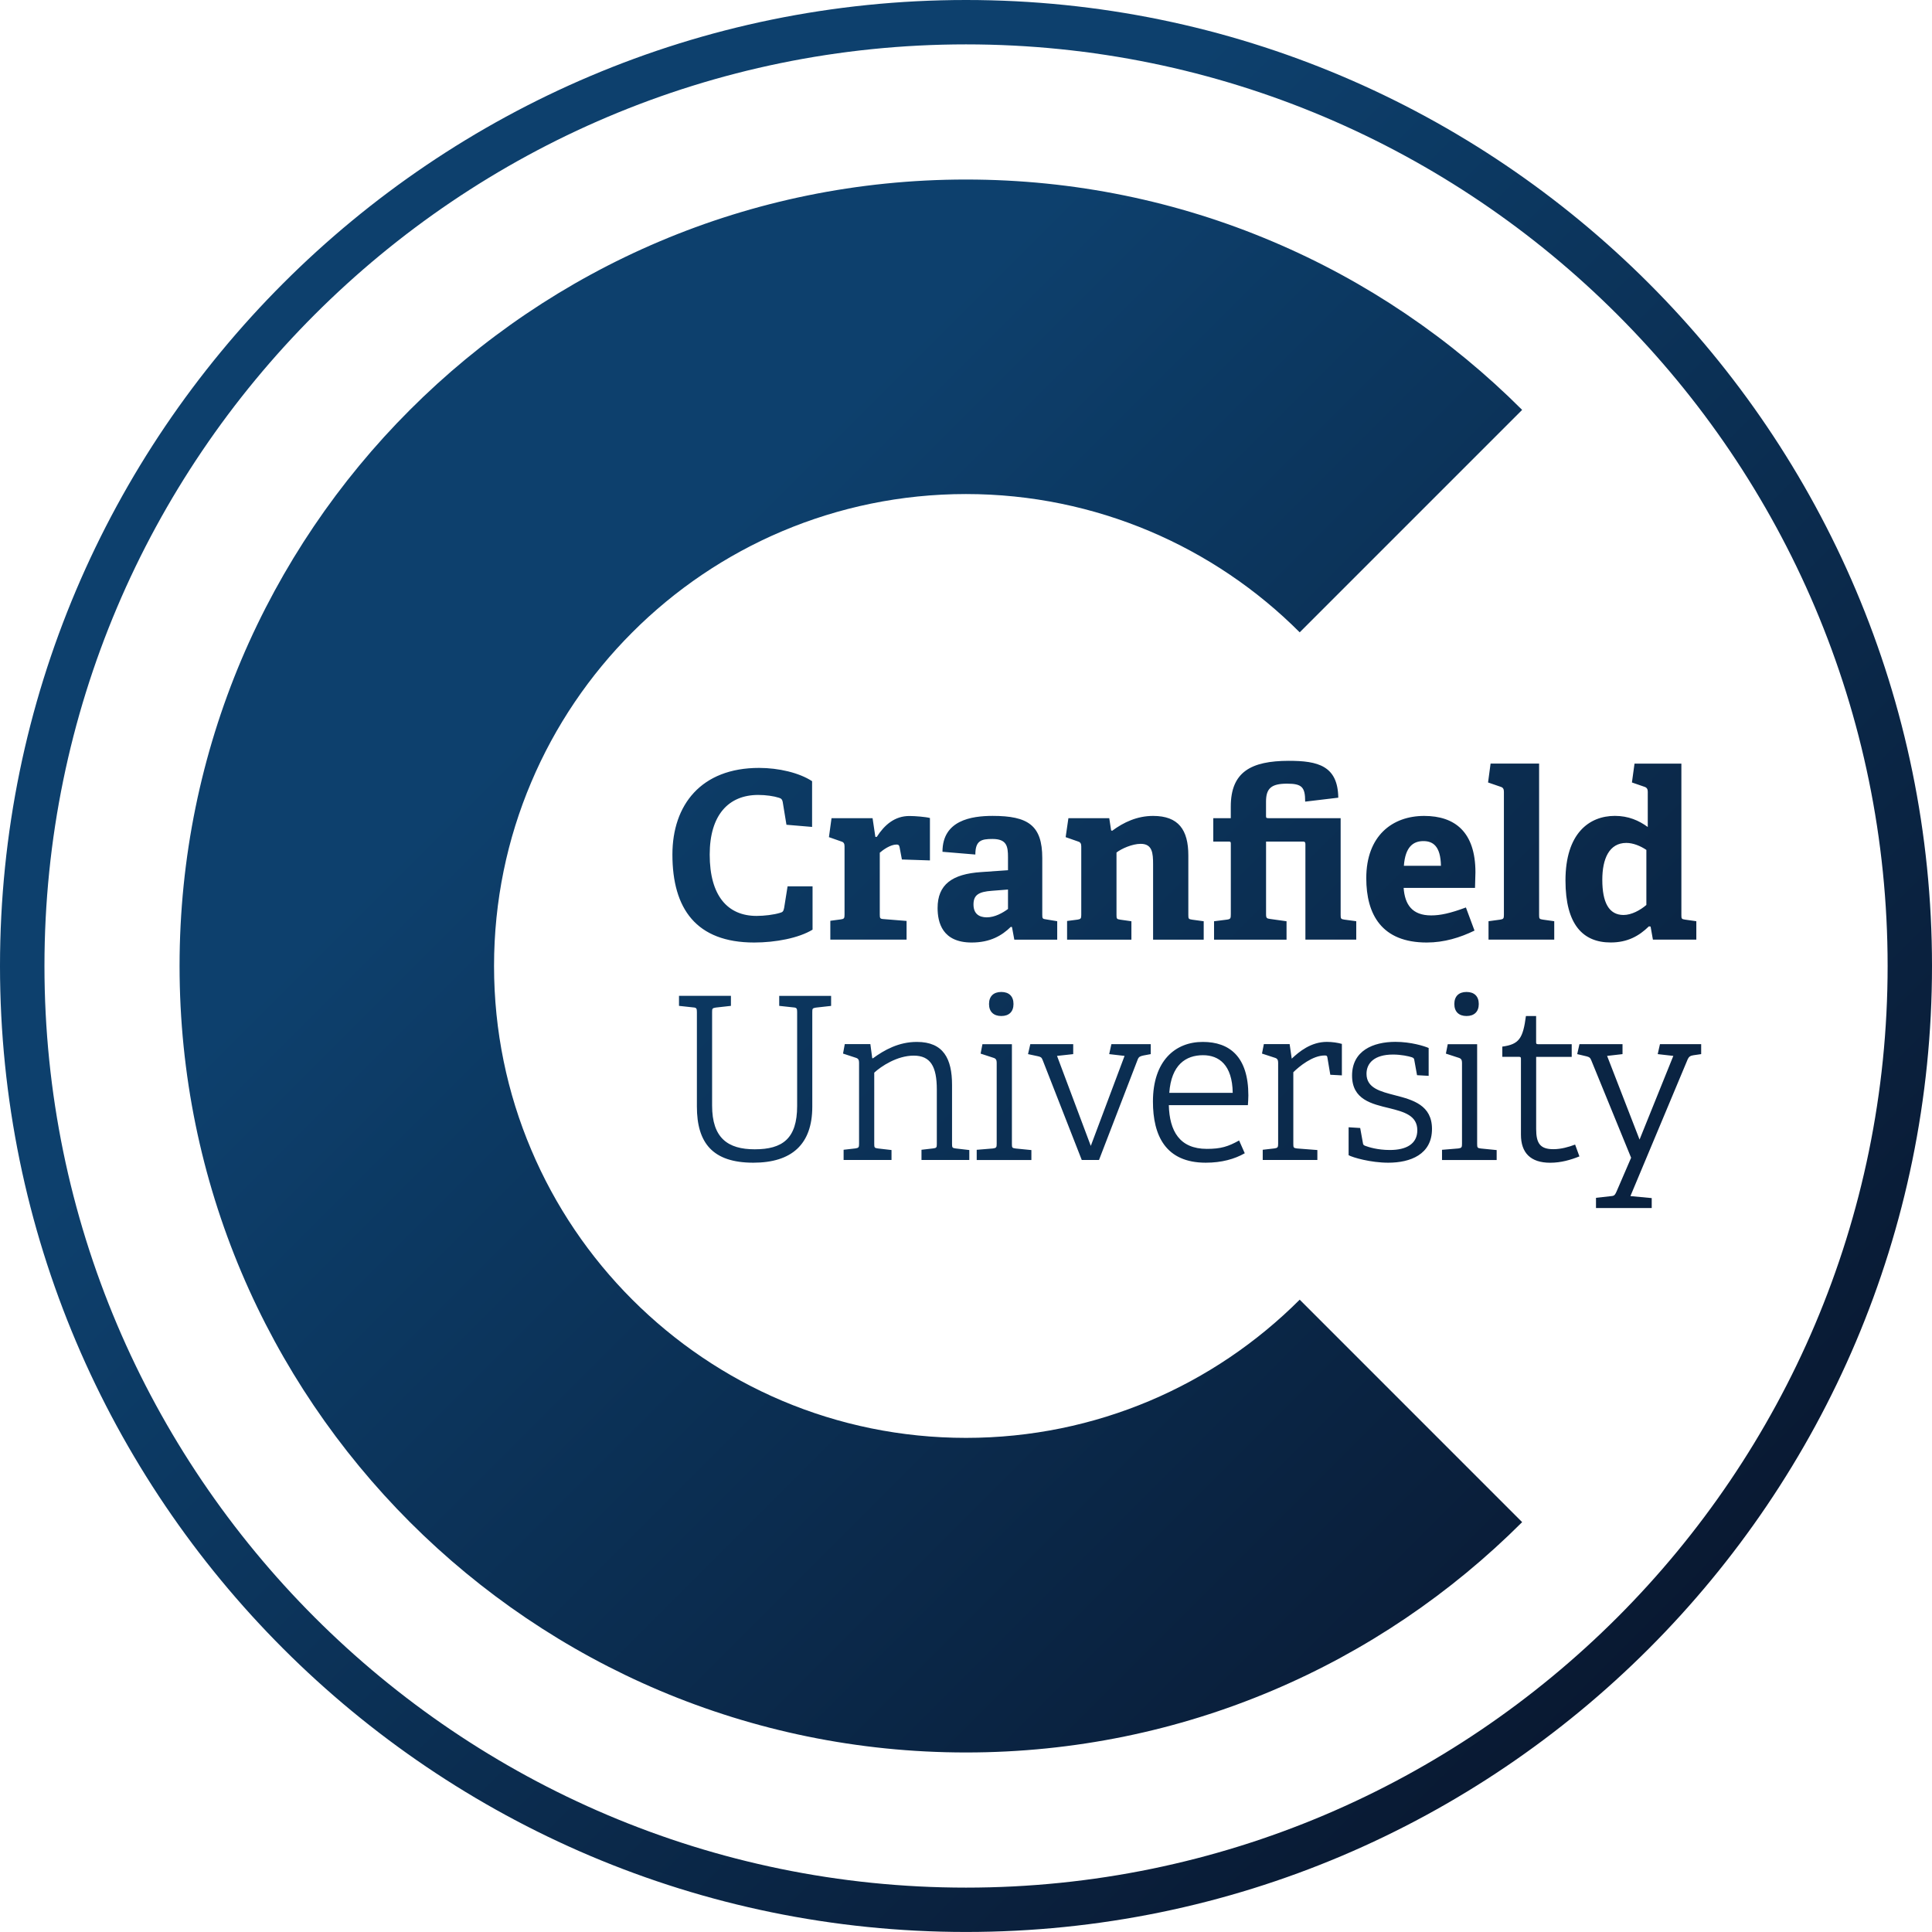 <?xml version="1.0" encoding="utf-8"?>
<!-- Generator: Adobe Illustrator 28.2.0, SVG Export Plug-In . SVG Version: 6.00 Build 0)  -->
<svg version="1.1" id="Layer_1" xmlns="http://www.w3.org/2000/svg" xmlns:xlink="http://www.w3.org/1999/xlink" x="0px" y="0px"
	 viewBox="0 0 498.91 498.9" style="enable-background:new 0 0 498.91 498.9;" xml:space="preserve">
<g>
	<defs>
		<path id="SVGID_1_" d="M253.7,269.64l-0.47,2.44l3.39,1.11c0.59,0.19,0.76,0.59,0.76,1.24v20.96c0,0.89-0.11,1.06-0.93,1.18
			l-4.23,0.35v2.64h14.12v-2.57l-4.09-0.41c-0.89-0.11-0.94-0.24-0.94-1.18v-25.75H253.7z M287,269.64l-0.57,2.57l3.97,0.46
			l-8.72,23.24l-8.72-23.24l4.18-0.46v-2.57h-11.08l-0.59,2.57l2.52,0.54c0.71,0.16,0.99,0.27,1.25,0.97l10.11,25.83h4.45
			l10.01-25.99c0.29-0.7,0.65-0.81,1.48-1l1.87-0.35v-2.57H287z M373.86,269.64l-0.48,2.44l3.4,1.11c0.57,0.19,0.76,0.59,0.76,1.24
			v20.96c0,0.89-0.11,1.06-0.93,1.18l-4.23,0.35v2.64h14.11v-2.57l-4.11-0.41c-0.86-0.11-0.93-0.24-0.93-1.18v-25.75H373.86z
			 M428.66,269.64l-0.58,2.57l4.03,0.46l-8.72,21.61l-8.38-21.61l3.98-0.46v-2.57h-11.12l-0.58,2.57l2.4,0.57
			c0.7,0.19,0.93,0.3,1.22,1l10.3,25.19l-3.73,8.65c-0.37,0.83-0.54,1.17-1.25,1.24l-4.09,0.46v2.64h14.39v-2.57l-5.5-0.52
			l14.81-35.37c0.3-0.64,0.71-0.89,1.46-1l2-0.29v-2.57H428.66z M225.41,273.3l-0.17-0.05l-0.48-3.62h-6.61l-0.45,2.44l3.38,1.11
			c0.59,0.19,0.76,0.59,0.76,1.24v20.96c0,0.89-0.11,1.06-0.94,1.18l-3.05,0.35v2.64h12.37v-2.57l-3.51-0.41
			c-0.89-0.11-0.95-0.24-0.95-1.18V277c1.76-1.64,5.91-4.4,10.18-4.4c4.33,0,5.98,2.76,5.98,8.78v14.07c0,0.87-0.1,1-0.94,1.11
			l-3.02,0.35v2.64h12.35v-2.57l-3.52-0.41c-0.87-0.11-0.94-0.24-0.94-1.18v-15.22c0-6.78-2.22-11.11-9.07-11.11
			C232.07,269.05,228.33,271.16,225.41,273.3 M310.67,272.49c4.1,0,7.56,2.48,7.66,9.72h-16.38
			C302.47,274.97,306.21,272.49,310.67,272.49 M297.73,284.45c0,8.83,3.29,15.8,13.64,15.8c4.1,0,7.45-0.94,10.07-2.44l-1.46-3.3
			c-2.81,1.56-4.67,2.17-8.32,2.17c-7.07,0-9.65-4.62-9.83-11.29h20.42c0.06-0.89,0.12-1.72,0.12-2.52c0-10-4.86-13.81-11.76-13.81
			C303.46,269.05,297.73,273.97,297.73,284.45 M333.57,273.38l-0.54-3.75h-6.66l-0.48,2.44l3.4,1.11c0.59,0.19,0.77,0.59,0.77,1.24
			v20.96c0,0.89-0.13,1.06-0.94,1.18l-3.04,0.35v2.64h14.11v-2.57l-5.28-0.41c-0.87-0.11-0.93-0.24-0.93-1.18v-18.5
			c1.53-1.52,4.98-4.33,8.09-4.33c0.57,0,0.63,0.11,0.71,0.52l0.75,4.46l2.99,0.16v-8.13c-1.06-0.3-2.51-0.52-3.87-0.52
			C338.54,269.05,335.5,271.56,333.57,273.38 M349.15,277.76c0,6.21,5.09,7.32,9.71,8.43c3.75,0.94,7.14,1.89,7.14,5.68
			c0,3.51-2.81,5.1-7.08,5.1c-3.22,0-5.51-0.76-6.33-1.06c-0.52-0.17-0.6-0.4-0.64-0.75l-0.7-3.87l-2.99-0.19v7.21
			c1.05,0.59,5.68,1.94,10.24,1.94c5.68,0,11.29-2.11,11.29-8.72c0-6.14-4.95-7.51-9.46-8.67c-3.87-1-7.45-1.87-7.45-5.57
			c0-2.73,1.99-4.97,6.85-4.97c2.1,0,4.04,0.43,4.86,0.7c0.52,0.17,0.6,0.43,0.64,0.76l0.7,3.87l3,0.17v-7.19
			c-1.06-0.48-4.57-1.59-8.6-1.59C354.59,269.05,349.15,271.32,349.15,277.76 M394.05,262.36c-0.76,5.79-1.75,7.32-6.1,7.91v2.64
			h4.35c0.46,0,0.46,0.24,0.46,0.59v19.5c0,4.68,2.46,7.26,7.55,7.26c2.82,0,5.33-0.75,7.55-1.64l-1.11-3.05
			c-1.7,0.65-3.69,1.19-5.61,1.19c-3.4,0-4.45-1.48-4.45-5.22v-18.62h9.18v-3.27h-8.71c-0.48,0-0.48-0.24-0.48-0.59v-6.68H394.05z
			 M201.22,257.16v2.59l3.69,0.4c0.82,0.05,0.94,0.3,0.94,1.17v24.29c0,8.45-3.8,11.18-10.96,11.18c-6.95,0-11-2.92-11-11.29v-24.18
			c0-0.87,0.06-0.98,0.94-1.13l3.92-0.44v-2.59h-13.41v2.59l3.68,0.4c0.83,0.05,0.94,0.3,0.94,1.17v24.42
			c0,9.37,4.03,14.51,14.57,14.51c9.91,0,15.23-4.73,15.23-14.46v-24.46c0-0.87,0.06-0.98,0.93-1.13l3.93-0.44v-2.59H201.22z
			 M255.4,259.27c0,1.98,1.17,3.1,3.17,3.1s3.15-1.11,3.15-3.1c0-2-1.16-3.11-3.15-3.11S255.4,257.27,255.4,259.27 M375.56,259.27
			c0,1.98,1.16,3.1,3.15,3.1c1.99,0,3.16-1.11,3.16-3.1c0-2-1.17-3.11-3.16-3.11C376.72,256.16,375.56,257.27,375.56,259.27
			 M226.41,216.12h-0.36l-0.72-4.83h-10.6l-0.67,4.89l3.25,1.14c0.6,0.17,0.78,0.59,0.78,1.25v17.64c0,0.91-0.12,1.1-0.97,1.21
			l-2.7,0.36v4.87h19.69v-4.83l-5.95-0.48c-0.9-0.05-0.97-0.24-0.97-1.19V220.2c0.89-0.78,2.77-2.11,4.33-2.11
			c0.48,0,0.66,0.13,0.78,0.67l0.6,3.19l7.24,0.24v-10.95c-1.1-0.3-3.87-0.52-5.25-0.52C231.03,210.7,228.39,213.04,226.41,216.12
			 M251.39,233.57c0-2.41,1.27-3.3,4.81-3.54l4.1-0.32v5.02c-1.38,1.02-3.41,2.16-5.48,2.16
			C252.84,236.88,251.39,235.98,251.39,233.57 M243.38,219.96l8.49,0.71c0-3.6,1.51-4.02,4.41-4.02c3.73,0,4.02,1.92,4.02,4.75v3.32
			l-6.92,0.48c-7.53,0.49-11.26,3.24-11.26,9.27c0,3.73,1.21,8.92,8.8,8.92c4.81,0,7.83-1.81,10.11-4.05l0.3,0.06l0.6,3.25h11.08
			v-4.76l-2.89-0.48c-0.91-0.11-0.97-0.24-0.97-1.21v-14.62c0-8.45-3.67-10.89-12.83-10.89
			C250.79,210.7,243.38,211.85,243.38,219.96 M287.18,214.55l-0.25-0.13l-0.48-3.13h-10.55l-0.71,4.89l3.25,1.14
			c0.59,0.17,0.78,0.59,0.78,1.25v17.7c0,0.91-0.13,1.08-0.95,1.21l-2.71,0.35v4.83h16.61v-4.76l-2.89-0.41
			c-0.9-0.13-0.96-0.25-0.96-1.21v-16.13c1.25-0.97,4.03-2.24,6.26-2.24c3.01,0,3.19,2.41,3.19,5.3v19.45h13.07v-4.76l-3-0.41
			c-0.92-0.13-0.97-0.25-0.97-1.21v-15.37c0-6.62-2.54-10.21-9.1-10.21C293.67,210.7,290.18,212.32,287.18,214.55 M367.57,217.2
			c2.48,0,4.45,1.32,4.53,6.38h-9.57C362.89,218.64,364.98,217.2,367.57,217.2 M352.82,226.77c0,9.4,3.99,16.62,15.61,16.62
			c4.52,0,8.61-1.27,12.34-3.08l-2.22-5.97c-4.1,1.52-6.63,2.05-8.97,2.05c-4.94,0-6.8-2.83-7.11-7.1h18.43
			c0.05-1.21,0.11-3.3,0.11-4.03c0-10.41-5.3-14.56-13.24-14.56C359.52,210.7,352.82,215.86,352.82,226.77 M173.64,220.67
			c0,13.99,6.14,22.72,21.12,22.72c5.49,0,11.51-1.14,15.07-3.32v-11.19h-6.45l-0.89,5.59c-0.19,0.9-0.38,1.08-1.1,1.27
			c-1.56,0.48-4.02,0.78-6.02,0.78c-7.46,0-12.1-5.18-12.1-15.84c0-10.22,4.87-15.4,12.53-15.4c1.99,0,4.04,0.3,5.35,0.73
			c0.62,0.17,0.86,0.48,0.97,1.06l0.97,5.91l6.62,0.56v-11.81c-3.31-2.18-8.65-3.43-13.67-3.43
			C181.05,198.29,173.64,207.86,173.64,220.67 M384.92,197.19l-0.65,4.87l3.31,1.14c0.6,0.19,0.78,0.62,0.78,1.27v31.8
			c0,0.91-0.12,1.08-0.95,1.21l-3.02,0.41v4.76h16.97v-4.76l-2.94-0.41c-0.91-0.13-0.97-0.25-0.97-1.21v-39.09H384.92z
			 M413.77,227.18c0-5.37,1.75-9.51,6.21-9.51c1.75,0,3.67,0.79,5.17,1.81v14.21c-1.61,1.38-3.85,2.59-5.9,2.59
			C415.46,236.28,413.77,233.03,413.77,227.18 M422.09,197.19l-0.67,4.87l3.3,1.14c0.56,0.19,0.79,0.62,0.79,1.22v9.14
			c-2.3-1.68-5-2.87-8.49-2.87c-6.68,0-12.76,4.56-12.76,16.67c0,11.49,4.57,16.02,11.67,16.02c4.4,0,7.35-1.7,9.87-4.16l0.44,0.05
			l0.6,3.38h11.21v-4.76l-2.9-0.41c-0.9-0.13-0.96-0.25-0.96-1.14v-39.15H422.09z M317.83,208.29v3h-4.52v6.03h4.05
			c0.48,0,0.48,0.24,0.48,0.59v18.13c0,1.14-0.06,1.32-1.08,1.45l-3.25,0.41v4.76h18.72v-4.76l-4.22-0.59
			c-0.89-0.13-1.07-0.19-1.07-1.27v-18.72h9.56c0.49,0,0.6,0.24,0.6,0.71v24.62h13.13v-4.76l-3.06-0.41
			c-0.9-0.13-0.97-0.25-0.97-1.21v-24.99h-18.61c-0.6,0-0.66-0.11-0.66-0.59v-3.68c0-3.43,1.37-4.64,5.42-4.64
			c3.86,0,4.69,0.89,4.69,4.64l8.55-1.02c-0.11-8.26-5.3-9.52-12.76-9.52C323.01,196.48,317.83,199.37,317.83,208.29 M170.4,62.31
			c-24.29,10.27-46.17,25.15-64.54,43.53c-18.38,18.37-33.25,40.26-43.54,64.55c-10.27,24.31-15.95,51.01-15.95,79.05
			c0,28.05,5.68,54.77,15.95,79.06c10.29,24.31,25.16,46.18,43.54,64.57c18.37,18.37,40.25,33.24,64.54,43.52
			c24.3,10.27,51.03,15.96,79.06,15.96s54.76-5.68,79.05-15.96c24.31-10.27,46.17-25.15,64.56-43.52l-57.44-57.45
			c-11.02,11.02-24.16,19.96-38.74,26.12c-14.59,6.16-30.61,9.57-47.44,9.57s-32.85-3.41-47.44-9.57
			c-14.57-6.16-27.7-15.1-38.72-26.12c-11.03-11.03-19.96-24.16-26.12-38.75c-6.18-14.56-9.59-30.59-9.59-47.42
			c0-16.83,3.41-32.85,9.59-47.42c6.16-14.59,15.08-27.7,26.12-38.74c11.02-11.03,24.15-19.96,38.72-26.12
			c14.59-6.16,30.61-9.59,47.44-9.59s32.85,3.43,47.44,9.59c14.57,6.16,27.72,15.08,38.74,26.12l57.44-57.44
			c-18.38-18.38-40.25-33.26-64.56-43.53c-24.3-10.29-51.02-15.96-79.05-15.96S194.69,52.03,170.4,62.31 M11.48,249.44
			c0-131.21,106.74-237.98,237.98-237.98c131.23,0,237.99,106.77,237.99,237.98c0,131.23-106.77,238.01-237.99,238.01
			C118.22,487.45,11.48,380.67,11.48,249.44 M0,249.44C0,387,111.91,498.9,249.46,498.9S498.91,387,498.91,249.44
			C498.91,111.91,387.01,0,249.46,0S0,111.91,0,249.44"/>
	</defs>
	
		<linearGradient id="SVGID_00000147924267340880612830000000384551019129307054_" gradientUnits="userSpaceOnUse" x1="73.15" y1="73.144" x2="425.764" y2="425.758">
		<stop  offset="0" style="stop-color:#0D406D"/>
		<stop  offset="0.25" style="stop-color:#0D406D"/>
		<stop  offset="1" style="stop-color:#091932"/>
	</linearGradient>
	<use xlink:href="#SVGID_1_"  style="overflow:visible;fill:url(#SVGID_00000147924267340880612830000000384551019129307054_);"/>
	<clipPath id="SVGID_00000036933431732584398140000009993264804638999482_">
		<use xlink:href="#SVGID_1_"  style="overflow:visible;"/>
	</clipPath>
</g>
</svg>
